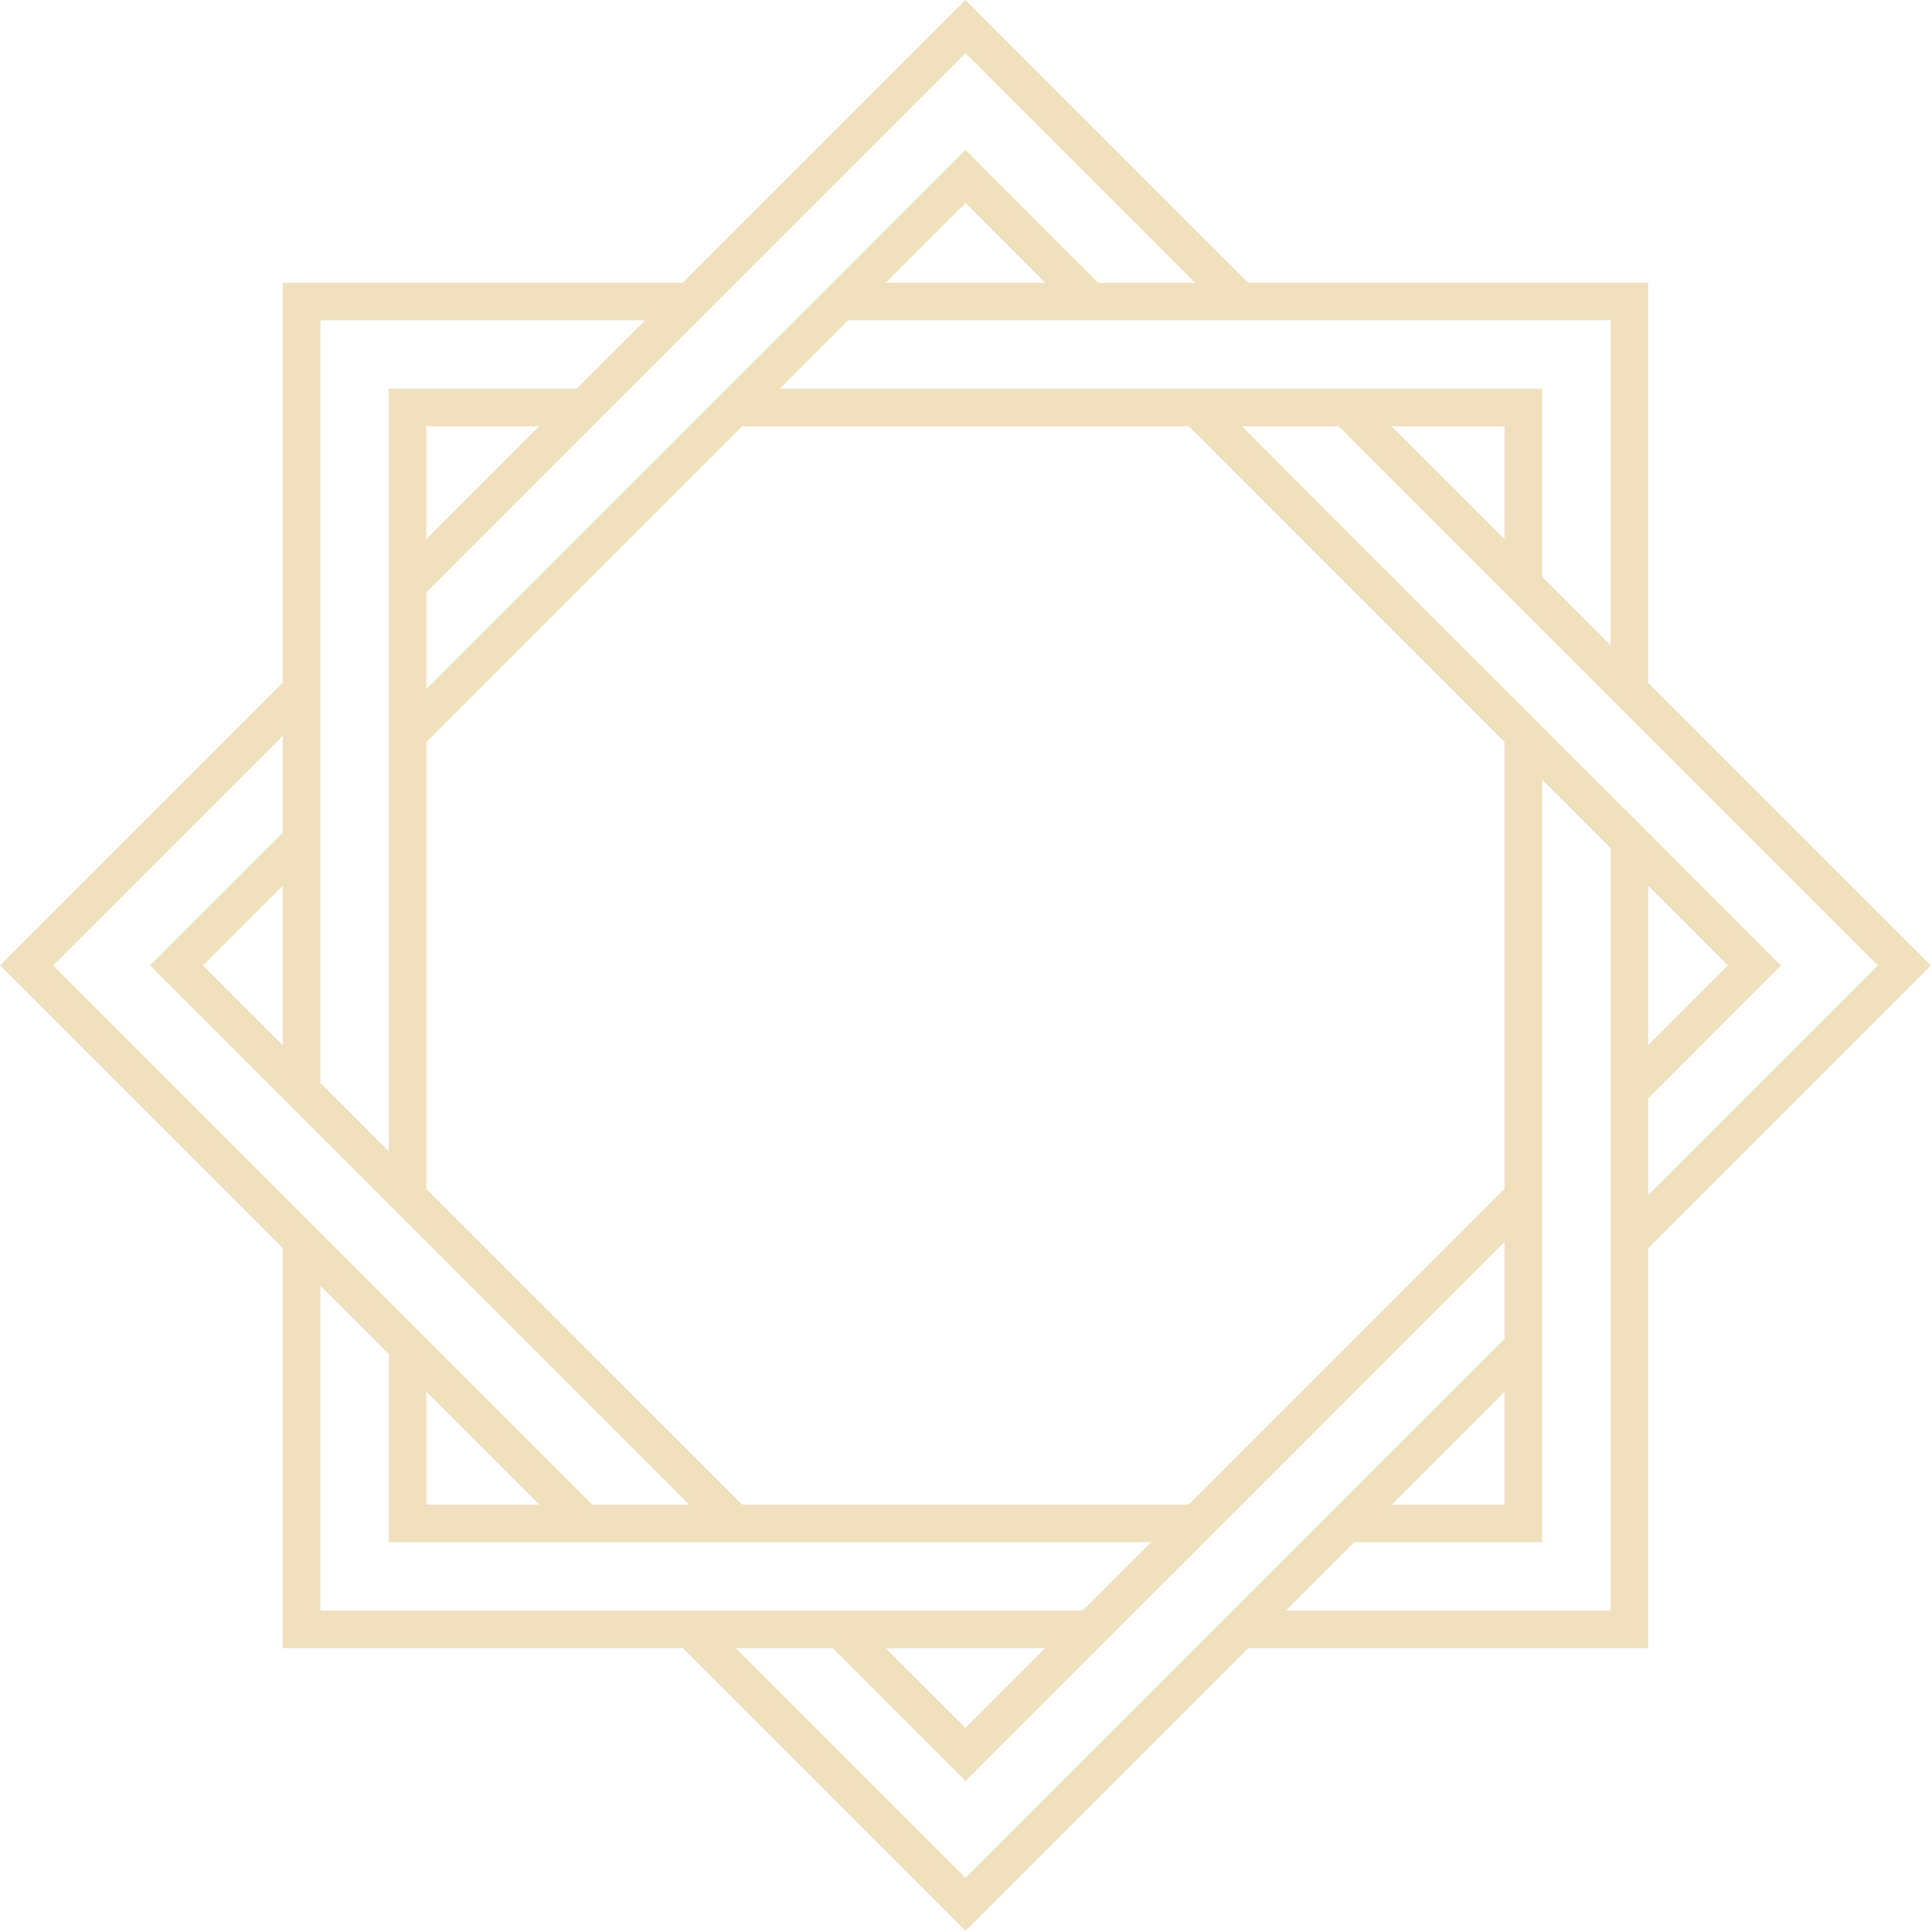 <svg width="254" height="254" viewBox="0 0 254 254" fill="none" xmlns="http://www.w3.org/2000/svg">
<path d="M216.681 164.104L253.857 126.928L216.681 89.752V37.176H164.104L126.928 0L89.752 37.176H37.176V89.752L0 126.928L37.176 164.104V216.681H89.752L126.928 253.857L164.104 216.681H216.681V164.104ZM227.166 126.928L216.681 137.415V116.442L227.166 126.928ZM216.681 157.122V144.398L234.148 126.928L215.958 108.736L202.02 94.801L163.27 56.048H175.997L198.529 78.585L212.467 92.52L246.875 126.928L216.681 157.122ZM156.288 197.808H97.569L56.05 156.288V97.569L97.568 56.048H156.288L197.806 97.569V156.288L156.288 197.808ZM197.806 70.879L182.978 56.048H197.806V70.879ZM211.743 84.816L202.744 75.817V51.111H152.625H102.507L111.506 42.113H211.743L211.743 84.816ZM116.443 37.176L126.928 26.688L137.414 37.176L116.443 37.176ZM126.928 6.982L157.122 37.176H144.395L126.928 19.706L108.738 37.899L94.801 51.834L56.05 90.586V77.862L78.583 55.325L92.52 41.39L126.928 6.982ZM56.05 70.879V56.048H70.878L56.05 70.879ZM42.113 42.113H84.814L75.815 51.111H51.113V151.351L42.113 142.353L42.113 42.113ZM37.176 137.415L26.691 126.928L37.176 116.442L37.176 137.415ZM37.176 96.734V109.459L19.709 126.928L37.899 145.121L51.836 159.056L90.587 197.808H77.859L55.327 175.271L41.39 161.336L6.982 126.928L37.176 96.734ZM56.05 182.978L70.878 197.808H56.05V182.978ZM42.113 169.041L51.113 178.039V202.746H151.35L142.351 211.743H42.113L42.113 169.041ZM137.414 216.681L126.928 227.168L116.443 216.681L137.414 216.681ZM126.928 246.875L96.734 216.681H109.461L126.928 234.15L145.118 215.958L159.056 202.023L197.806 163.27V175.995L175.274 198.532L161.337 212.467L126.928 246.875ZM197.806 182.978V197.808H182.978L197.806 182.978ZM211.743 211.743H169.042L178.042 202.746H202.744V102.505L211.743 111.504L211.743 211.743Z" fill="#DAB25D" fill-opacity="0.4"/>
</svg>
